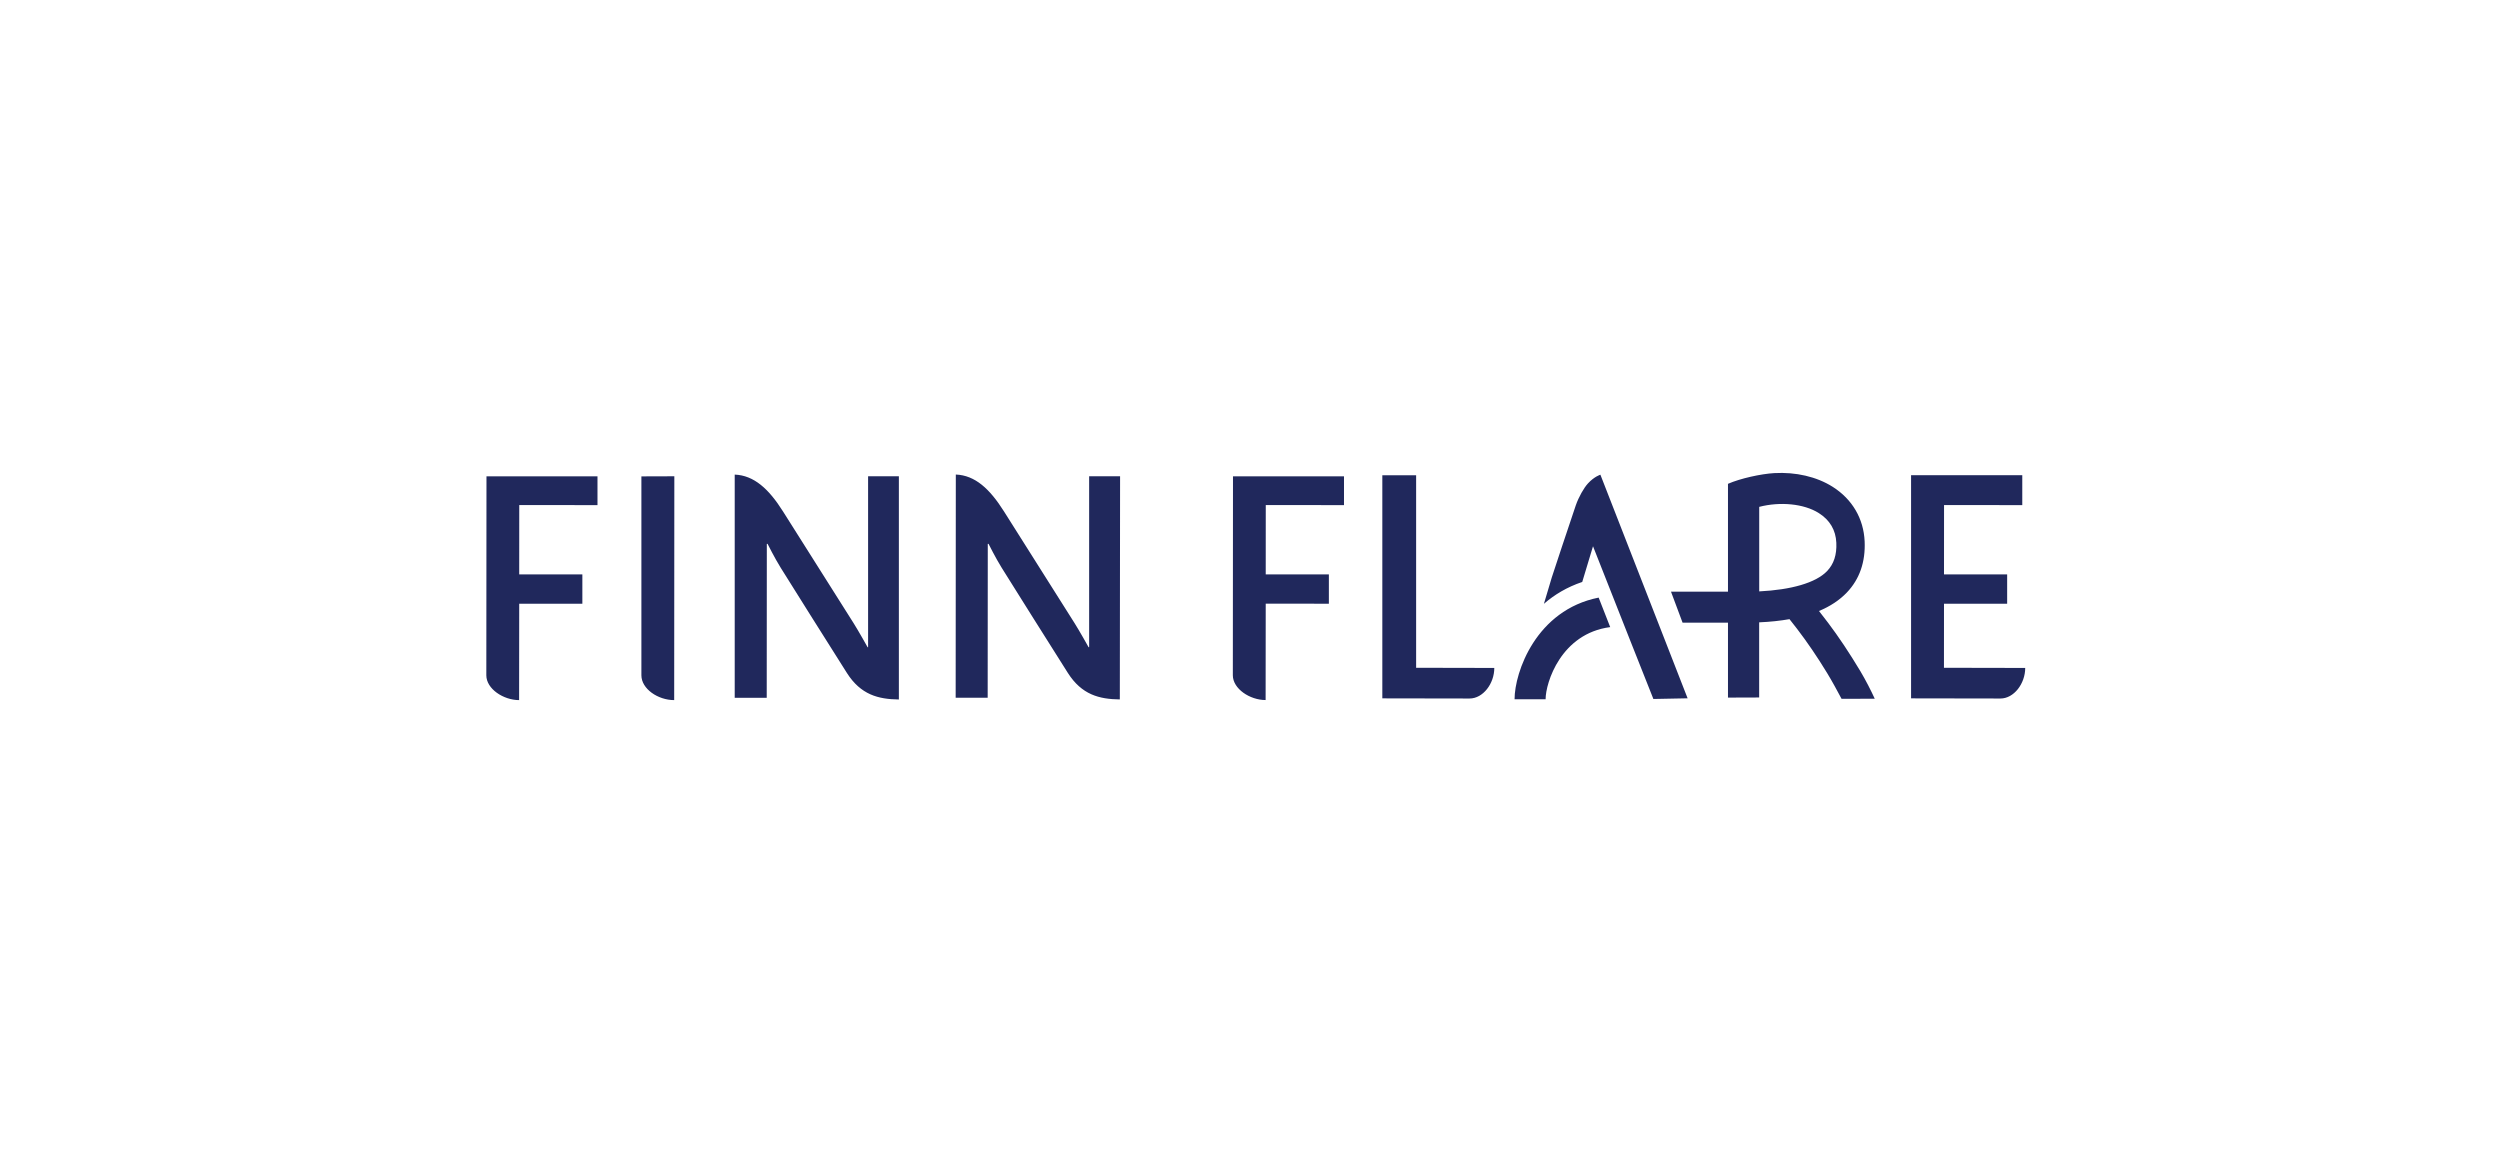 <svg width="215" height="100" viewBox="0 0 215 100" fill="none" xmlns="http://www.w3.org/2000/svg">
<rect width="215" height="100" fill="white"/>
<path d="M167.18 57.429L167.184 51.919L172.615 51.923V49.4L167.184 49.396L167.188 43.435L173.916 43.44V40.868H164.352V60.059C164.352 60.059 170.488 60.072 172.037 60.072C173.197 60.072 174.168 58.793 174.168 57.443L167.18 57.429ZM74.665 55.665H74.616C74.616 55.665 73.813 54.227 73.412 53.596C71.978 51.341 69.724 47.763 67.341 43.987C66.111 42.037 64.84 40.881 63.185 40.815V60.01H65.938L65.947 46.775H66.013C66.013 46.775 66.631 48.01 67.138 48.822C68.63 51.2 70.694 54.504 72.834 57.875C74.025 59.75 75.534 60.134 77.303 60.156V40.96H74.656V55.665H74.665ZM159.988 57.716C160.447 58.488 160.902 59.375 161.228 60.09L158.374 60.099C158.012 59.419 157.562 58.585 157.134 57.884C156.71 57.187 156.283 56.521 155.846 55.881C155.413 55.246 154.985 54.65 154.558 54.094C154.324 53.79 154.103 53.507 153.896 53.247C153.093 53.388 152.241 53.481 151.288 53.521V59.984L148.606 59.993V53.551H144.702L143.705 50.882H148.606V41.609C149.66 41.146 151.443 40.753 152.59 40.687C154.43 40.585 156.221 40.987 157.615 41.869C159.296 42.937 160.271 44.6 160.359 46.554C160.438 48.328 159.922 49.81 158.828 50.957C158.202 51.61 157.408 52.14 156.433 52.546C156.662 52.837 156.922 53.176 157.222 53.569C157.663 54.151 158.118 54.796 158.59 55.502C159.062 56.212 159.53 56.949 159.988 57.716ZM157.13 49.113C157.712 48.504 157.972 47.706 157.924 46.673C157.875 45.584 157.368 44.724 156.415 44.123C155.135 43.312 153.08 43.127 151.293 43.59V50.86C154.037 50.724 156.159 50.128 157.13 49.113ZM55.16 58.078C55.16 59.238 56.581 60.209 57.98 60.209L57.993 40.96L55.16 40.969C55.16 40.969 55.16 56.587 55.16 58.078ZM41.824 58.078C41.824 59.238 43.288 60.209 44.643 60.209L44.652 51.919L50.083 51.923V49.4L44.652 49.396L44.656 43.435L51.384 43.44V40.965H41.837C41.837 40.969 41.824 56.529 41.824 58.078ZM136.566 41.574C136.209 41.962 135.768 42.738 135.516 43.466C135.053 44.807 133.465 49.616 133.452 49.665L132.777 51.928C133.672 51.147 134.762 50.49 136.072 50.048L136.999 46.978C138.477 50.759 142.191 60.112 142.191 60.112L145.134 60.054L137.634 40.824C137.634 40.824 137.113 40.978 136.566 41.574ZM121.787 57.429V40.872H118.88V60.059C118.88 60.059 124.827 60.072 126.38 60.072C127.54 60.072 128.51 58.793 128.51 57.443L121.787 57.429ZM96.327 40.96H93.666V55.66H93.618C93.618 55.66 92.815 54.222 92.413 53.591C90.98 51.337 88.725 47.759 86.343 43.982C85.112 42.032 83.855 40.877 82.2 40.81L82.187 60.006H84.94L84.949 46.771H85.015C85.015 46.771 85.633 48.006 86.14 48.818C87.631 51.196 89.696 54.5 91.835 57.871C93.027 59.746 94.535 60.129 96.305 60.151L96.327 40.96ZM114.283 49.4L108.852 49.396L108.856 43.435L115.584 43.44V40.965H106.037C106.037 40.965 106.024 56.525 106.024 58.074C106.024 59.234 107.488 60.204 108.843 60.204L108.852 51.915L114.283 51.919V49.4ZM130.253 60.134H132.922C132.922 58.718 134.241 54.482 138.477 53.931L137.484 51.394C132.093 52.462 130.253 57.827 130.253 60.134Z" fill="#20285C"/>
</svg>
